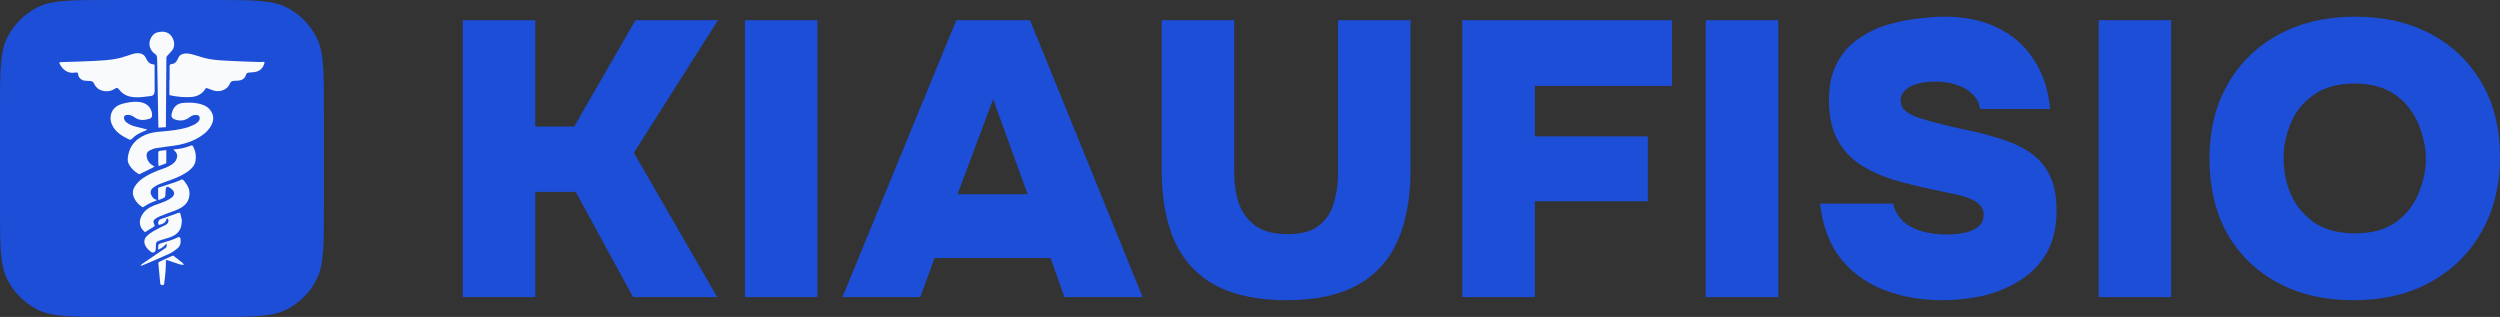 <svg width="142" height="18" viewBox="0 0 142 18" fill="none" xmlns="http://www.w3.org/2000/svg">
<rect x="0" y="0" width="142" height="18" fill="#333333" stroke="none"/>
<path d="M0 6.197C0 4.028 0 2.943 0.422 2.115C0.794 1.386 1.386 0.794 2.115 0.422C2.943 0 4.028 0 6.197 0H12.201C14.37 0 15.455 0 16.284 0.422C17.012 0.794 17.605 1.386 17.976 2.115C18.398 2.943 18.398 4.028 18.398 6.197V11.803C18.398 13.972 18.398 15.057 17.976 15.885C17.605 16.614 17.012 17.206 16.284 17.578C15.455 18 14.37 18 12.201 18H6.197C4.028 18 2.943 18 2.115 17.578C1.386 17.206 0.794 16.614 0.422 15.885C0 15.057 0 13.972 0 11.803V6.197Z" fill="#1D4ED8"/>
<g clip-path="url(#clip0_40000010_960)">
<path d="M8.775 3.668C8.777 3.686 8.78 3.7 8.78 3.715C8.782 4.195 8.784 4.675 8.784 5.155C8.784 5.204 8.776 5.254 8.762 5.301C8.736 5.387 8.677 5.437 8.583 5.451C8.274 5.497 7.965 5.538 7.652 5.522C7.297 5.505 6.995 5.384 6.776 5.097C6.765 5.084 6.753 5.071 6.741 5.058C6.664 4.977 6.634 4.972 6.539 5.034C6.394 5.128 6.235 5.185 6.061 5.183C5.735 5.178 5.483 5.051 5.343 4.748C5.3 4.653 5.228 4.602 5.118 4.6C5.007 4.598 4.895 4.591 4.784 4.577C4.621 4.556 4.459 4.402 4.441 4.241C4.428 4.123 4.419 4.097 4.274 4.123C3.852 4.2 3.551 3.951 3.393 3.634C3.387 3.62 3.381 3.606 3.377 3.592C3.365 3.548 3.379 3.531 3.429 3.529C4.083 3.508 4.737 3.493 5.39 3.46C5.787 3.439 6.187 3.413 6.577 3.345C6.891 3.291 7.194 3.17 7.502 3.077C7.648 3.033 7.795 3.001 7.95 3.032C8.115 3.064 8.226 3.158 8.293 3.308C8.32 3.366 8.355 3.422 8.391 3.476C8.463 3.585 8.567 3.644 8.7 3.654C8.725 3.656 8.749 3.663 8.775 3.668V3.668Z" fill="#F8FAFC"/>
<path d="M9.634 4.556C9.634 4.298 9.632 4.039 9.634 3.78C9.636 3.664 9.652 3.65 9.768 3.636C9.881 3.622 9.967 3.564 10.028 3.472C10.065 3.416 10.096 3.356 10.123 3.294C10.177 3.17 10.261 3.098 10.402 3.061C10.627 3.001 10.828 3.063 11.035 3.12C11.329 3.202 11.62 3.308 11.92 3.359C12.268 3.417 12.625 3.436 12.979 3.454C13.546 3.484 14.114 3.501 14.681 3.521C14.772 3.525 14.864 3.522 14.954 3.512C15.026 3.504 15.035 3.533 15.019 3.588C14.956 3.812 14.825 3.987 14.596 4.061C14.469 4.102 14.329 4.108 14.193 4.118C14.025 4.13 14.012 4.134 13.955 4.291C13.877 4.502 13.702 4.568 13.495 4.584C13.432 4.589 13.368 4.592 13.305 4.591C13.181 4.589 13.1 4.641 13.053 4.756C13.004 4.876 12.925 4.976 12.812 5.047C12.531 5.223 12.243 5.206 11.95 5.076C11.885 5.048 11.819 5.022 11.752 5.003C11.73 4.997 11.688 5.012 11.677 5.031C11.49 5.34 11.202 5.487 10.849 5.511C10.456 5.537 10.065 5.498 9.678 5.416C9.629 5.405 9.62 5.384 9.62 5.34C9.622 5.079 9.621 4.818 9.621 4.556C9.625 4.556 9.629 4.556 9.634 4.556Z" fill="#F8FAFC"/>
<path d="M8.78 9.459C8.745 9.481 8.717 9.502 8.686 9.517C8.438 9.641 8.19 9.765 7.94 9.886C7.924 9.895 7.894 9.894 7.879 9.885C7.631 9.742 7.43 9.553 7.305 9.295C7.228 9.135 7.252 8.966 7.284 8.803C7.391 8.252 7.732 7.886 8.246 7.663C8.535 7.538 8.844 7.497 9.155 7.471C9.678 7.427 10.202 7.379 10.703 7.215C10.844 7.169 10.98 7.104 11.11 7.034C11.177 6.998 11.232 6.938 11.284 6.881C11.344 6.813 11.355 6.729 11.333 6.641C11.319 6.588 11.286 6.557 11.231 6.544C11.066 6.504 10.922 6.542 10.79 6.646C10.534 6.849 10.249 6.895 9.941 6.787C9.767 6.726 9.71 6.626 9.752 6.45C9.808 6.21 9.926 6.002 10.164 5.901C10.283 5.85 10.424 5.84 10.557 5.834C10.847 5.82 11.136 5.84 11.416 5.918C11.665 5.987 11.874 6.122 12.006 6.347C12.18 6.644 12.121 6.932 11.949 7.207C11.768 7.495 11.504 7.694 11.208 7.856C10.793 8.084 10.345 8.212 9.877 8.276C9.541 8.322 9.203 8.358 8.869 8.414C8.742 8.435 8.616 8.487 8.501 8.546C8.342 8.626 8.3 8.77 8.337 8.934C8.39 9.177 8.544 9.343 8.78 9.459H8.78Z" fill="#F8FAFC"/>
<path d="M8.922 11.355C8.873 11.385 8.845 11.41 8.811 11.421C8.576 11.497 8.362 11.614 8.159 11.752C8.139 11.766 8.098 11.774 8.081 11.763C7.849 11.608 7.67 11.41 7.582 11.143C7.511 10.929 7.558 10.735 7.678 10.553C7.83 10.324 8.042 10.16 8.275 10.02C8.564 9.846 8.875 9.719 9.192 9.606C9.41 9.529 9.624 9.446 9.811 9.308C9.949 9.206 10.036 9.076 10.06 8.905C10.079 8.765 10.022 8.659 9.919 8.569C9.897 8.549 9.877 8.526 9.846 8.494C9.878 8.489 9.9 8.483 9.923 8.482C10.223 8.458 10.514 8.401 10.794 8.287C10.914 8.237 10.937 8.25 10.994 8.366C11.116 8.611 11.149 8.869 11.106 9.136C11.07 9.358 10.941 9.523 10.771 9.662C10.456 9.919 10.087 10.078 9.709 10.217C9.483 10.3 9.253 10.371 9.032 10.464C8.908 10.516 8.789 10.589 8.684 10.672C8.546 10.783 8.521 10.943 8.604 11.098C8.668 11.218 8.745 11.329 8.922 11.355V11.355Z" fill="#F8FAFC"/>
<path d="M9.423 7.223C9.279 7.232 9.144 7.241 8.999 7.25C8.997 7.214 8.994 7.185 8.994 7.156C8.973 5.955 8.952 4.753 8.931 3.551C8.93 3.464 8.921 3.377 8.921 3.29C8.922 3.184 8.878 3.111 8.787 3.05C8.537 2.881 8.425 2.546 8.524 2.269C8.594 2.076 8.722 1.901 8.917 1.846C9.302 1.735 9.658 1.811 9.832 2.22C9.887 2.348 9.91 2.487 9.886 2.622C9.871 2.707 9.831 2.794 9.778 2.862C9.693 2.973 9.587 3.068 9.495 3.173C9.469 3.202 9.45 3.246 9.45 3.284C9.439 4.565 9.431 5.847 9.423 7.128C9.423 7.157 9.423 7.187 9.423 7.223Z" fill="#F8FAFC"/>
<path d="M8.237 13.189C7.918 12.931 7.856 12.574 8.066 12.213C8.224 11.942 8.471 11.778 8.758 11.667C8.968 11.586 9.183 11.519 9.39 11.431C9.513 11.38 9.631 11.311 9.737 11.232C9.939 11.081 9.94 10.904 9.748 10.74C9.697 10.696 9.64 10.657 9.58 10.626C9.497 10.584 9.44 10.611 9.424 10.701C9.408 10.786 9.404 10.874 9.398 10.96C9.394 11.015 9.402 11.072 9.39 11.124C9.381 11.164 9.356 11.214 9.323 11.232C9.224 11.283 9.117 11.321 9.001 11.369C8.995 11.324 8.988 11.295 8.987 11.267C8.984 11.083 8.984 10.899 8.979 10.715C8.978 10.661 9.014 10.656 9.049 10.644C9.364 10.541 9.679 10.439 9.993 10.332C10.086 10.3 10.176 10.259 10.265 10.217C10.335 10.183 10.388 10.189 10.438 10.251C10.588 10.438 10.732 10.632 10.757 10.877C10.797 11.259 10.653 11.565 10.322 11.776C10.076 11.933 9.794 12.014 9.521 12.114C9.364 12.17 9.208 12.232 9.055 12.296C8.985 12.326 8.919 12.364 8.856 12.405C8.706 12.503 8.681 12.598 8.765 12.754C8.797 12.815 8.793 12.845 8.727 12.883C8.562 12.978 8.402 13.085 8.236 13.189L8.237 13.189Z" fill="#F8FAFC"/>
<path d="M8.353 7.373C8.287 7.403 8.223 7.437 8.156 7.465C7.911 7.564 7.678 7.683 7.498 7.883C7.453 7.933 7.392 7.951 7.332 7.922C6.917 7.722 6.528 7.49 6.344 7.041C6.195 6.676 6.311 6.255 6.611 6.049C6.789 5.926 6.998 5.877 7.207 5.835C7.451 5.787 7.698 5.761 7.947 5.798C8.293 5.851 8.529 6.033 8.621 6.371C8.639 6.439 8.645 6.515 8.635 6.585C8.625 6.661 8.573 6.723 8.494 6.747C8.198 6.838 7.909 6.86 7.64 6.662C7.508 6.565 7.359 6.502 7.186 6.53C7.071 6.549 7.02 6.622 7.044 6.733C7.066 6.836 7.129 6.912 7.213 6.973C7.358 7.078 7.522 7.143 7.694 7.188C7.912 7.245 8.131 7.298 8.349 7.353C8.351 7.359 8.352 7.366 8.353 7.373Z" fill="#F8FAFC"/>
<path d="M10.322 12.568C10.326 12.979 10.146 13.275 9.756 13.438C9.688 13.466 9.62 13.492 9.55 13.514C9.398 13.561 9.245 13.605 9.093 13.652C9.052 13.664 9.011 13.679 8.972 13.697C8.9 13.731 8.86 13.786 8.858 13.867C8.854 13.979 8.853 14.091 8.84 14.202C8.824 14.332 8.684 14.386 8.578 14.307C8.448 14.21 8.33 14.1 8.258 13.953C8.166 13.767 8.177 13.582 8.32 13.433C8.431 13.317 8.565 13.216 8.705 13.135C8.936 13.001 9.179 12.888 9.418 12.767C9.509 12.721 9.56 12.647 9.569 12.55C9.573 12.513 9.559 12.472 9.544 12.437C9.537 12.422 9.507 12.409 9.488 12.41C9.475 12.411 9.457 12.435 9.453 12.452C9.412 12.653 9.251 12.718 9.078 12.764C9.01 12.782 8.987 12.756 8.986 12.685C8.983 12.573 9.019 12.486 9.136 12.445C9.474 12.326 9.812 12.206 10.149 12.085C10.206 12.065 10.235 12.094 10.246 12.139C10.281 12.28 10.311 12.423 10.342 12.565C10.336 12.566 10.329 12.567 10.322 12.568V12.568Z" fill="#F8FAFC"/>
<path d="M7.993 15.071C8.021 15.043 8.045 15.011 8.076 14.989C8.341 14.806 8.608 14.625 8.875 14.444C9.037 14.333 9.203 14.227 9.364 14.114C9.475 14.036 9.493 13.972 9.452 13.837C9.33 13.991 9.18 14.096 9.01 14.173C9.001 14.17 8.992 14.167 8.983 14.163C8.987 14.079 8.982 13.992 8.999 13.91C9.006 13.878 9.059 13.845 9.097 13.833C9.326 13.758 9.557 13.694 9.786 13.618C9.886 13.585 9.98 13.534 10.077 13.492C10.192 13.442 10.237 13.466 10.254 13.586C10.285 13.795 10.238 13.984 10.067 14.118C9.924 14.231 9.773 14.343 9.608 14.419C9.114 14.645 8.612 14.852 8.113 15.066C8.079 15.08 8.042 15.085 8.007 15.095C8.002 15.087 7.998 15.079 7.993 15.071L7.993 15.071Z" fill="#F8FAFC"/>
<path d="M10.418 15.051C10.345 15.039 10.27 15.034 10.2 15.012C9.98 14.942 9.764 14.865 9.546 14.792C9.504 14.778 9.462 14.769 9.424 14.759C9.431 15.211 9.387 15.647 9.329 16.082C9.321 16.137 9.303 16.189 9.242 16.199C9.21 16.204 9.167 16.19 9.139 16.171C9.118 16.157 9.105 16.121 9.102 16.093C9.065 15.715 9.031 15.336 8.995 14.958C8.991 14.911 9.01 14.887 9.054 14.867C9.297 14.756 9.539 14.642 9.783 14.531C9.805 14.521 9.845 14.521 9.862 14.534C10.032 14.663 10.2 14.795 10.366 14.93C10.396 14.954 10.413 14.993 10.435 15.026C10.43 15.034 10.424 15.043 10.419 15.052L10.418 15.051Z" fill="#F8FAFC"/>
<path d="M9.447 8.527C9.447 8.775 9.448 9.006 9.446 9.237C9.446 9.253 9.433 9.278 9.419 9.284C9.289 9.335 9.157 9.384 9.011 9.438C9.002 9.366 8.991 9.313 8.99 9.259C8.988 9.065 8.989 8.871 8.99 8.678C8.99 8.605 9.033 8.57 9.104 8.563C9.214 8.552 9.324 8.54 9.447 8.527H9.447Z" fill="#F8FAFC"/>
</g>
<path d="M26.284 16.875V1.147H30.404V7.189H32.612L36.095 1.147H40.784L36.004 8.678L40.738 16.875H35.958L32.703 10.899H30.404V16.875H26.284Z" fill="#1D4ED8"/>
<path d="M42.311 16.875V1.147H46.431V16.875H42.311Z" fill="#1D4ED8"/>
<path d="M47.852 16.875L54.317 1.147H58.506L64.902 16.875H60.463L59.667 14.653H53.088L52.269 16.875H47.852ZM54.386 11.033H58.369L56.411 5.634L54.386 11.033Z" fill="#1D4ED8"/>
<path d="M73.085 17.052C71.477 17.052 70.141 16.779 69.079 16.231C68.032 15.668 67.251 14.838 66.734 13.743C66.234 12.632 65.983 11.262 65.983 9.633V1.147H70.103V9.877C70.103 10.44 70.187 10.988 70.354 11.521C70.536 12.04 70.847 12.469 71.287 12.81C71.727 13.135 72.342 13.298 73.131 13.298C73.935 13.298 74.542 13.128 74.952 12.787C75.362 12.447 75.635 12.017 75.772 11.499C75.923 10.966 75.999 10.425 75.999 9.877V1.147H80.119V9.633C80.119 11.247 79.869 12.61 79.368 13.72C78.867 14.816 78.101 15.646 77.069 16.208C76.037 16.771 74.709 17.052 73.085 17.052Z" fill="#1D4ED8"/>
<path d="M83.058 16.875V1.147H94.964V4.879H87.179V7.745H93.598V11.432H87.179V16.875H83.058Z" fill="#1D4ED8"/>
<path d="M96.885 16.875V1.147H101.006V16.875H96.885Z" fill="#1D4ED8"/>
<path d="M110.326 17.052C109.142 17.052 108.042 16.86 107.025 16.475C106.023 16.09 105.196 15.49 104.544 14.676C103.906 13.861 103.519 12.824 103.383 11.566H107.526C107.632 11.98 107.829 12.321 108.118 12.588C108.406 12.839 108.763 13.024 109.187 13.143C109.628 13.261 110.098 13.32 110.599 13.32C110.902 13.32 111.213 13.291 111.532 13.232C111.851 13.172 112.116 13.061 112.329 12.899C112.556 12.736 112.67 12.499 112.67 12.188C112.67 11.966 112.602 11.788 112.465 11.655C112.344 11.506 112.162 11.388 111.919 11.299C111.691 11.195 111.403 11.107 111.054 11.033C110.917 11.003 110.773 10.973 110.622 10.944C110.485 10.914 110.348 10.884 110.212 10.855C110.075 10.825 109.931 10.796 109.779 10.766C109.005 10.603 108.262 10.418 107.548 10.211C106.835 9.988 106.205 9.7 105.659 9.344C105.113 8.989 104.68 8.515 104.362 7.923C104.043 7.33 103.884 6.582 103.884 5.679C103.884 4.85 104.035 4.154 104.339 3.591C104.642 3.013 105.045 2.554 105.545 2.213C106.046 1.858 106.592 1.591 107.184 1.414C107.776 1.236 108.36 1.118 108.937 1.058C109.514 0.984 110.03 0.947 110.485 0.947C111.608 0.947 112.594 1.155 113.444 1.569C114.294 1.969 114.977 2.561 115.493 3.346C116.024 4.131 116.343 5.079 116.449 6.19H112.465C112.42 5.864 112.283 5.59 112.056 5.368C111.828 5.131 111.532 4.953 111.168 4.835C110.819 4.701 110.409 4.635 109.939 4.635C109.665 4.635 109.407 4.657 109.165 4.701C108.922 4.746 108.709 4.813 108.527 4.901C108.36 4.99 108.224 5.101 108.118 5.235C108.011 5.368 107.958 5.523 107.958 5.701C107.958 5.938 108.049 6.138 108.231 6.301C108.429 6.464 108.709 6.604 109.074 6.723C109.453 6.841 109.916 6.967 110.462 7.101C110.72 7.16 110.971 7.219 111.213 7.278C111.456 7.323 111.699 7.375 111.942 7.434C112.61 7.582 113.232 7.752 113.808 7.945C114.4 8.137 114.916 8.389 115.356 8.7C115.812 9.011 116.168 9.433 116.426 9.966C116.684 10.485 116.813 11.151 116.813 11.966C116.813 12.899 116.631 13.691 116.267 14.342C115.903 14.979 115.409 15.498 114.787 15.897C114.165 16.297 113.467 16.593 112.693 16.786C111.919 16.964 111.13 17.052 110.326 17.052Z" fill="#1D4ED8"/>
<path d="M119.204 16.875V1.147H123.324V16.875H119.204Z" fill="#1D4ED8"/>
<path d="M133.669 17.052C132.03 17.052 130.596 16.719 129.366 16.053C128.137 15.386 127.181 14.454 126.498 13.254C125.831 12.04 125.497 10.633 125.497 9.033C125.497 7.389 125.846 5.968 126.544 4.768C127.242 3.554 128.213 2.613 129.457 1.947C130.702 1.28 132.144 0.947 133.783 0.947C135.406 0.947 136.833 1.273 138.062 1.925C139.291 2.576 140.255 3.502 140.953 4.701C141.651 5.886 142 7.293 142 8.922C142 10.522 141.651 11.936 140.953 13.165C140.27 14.379 139.299 15.335 138.039 16.031C136.795 16.712 135.338 17.052 133.669 17.052ZM133.76 13.254C134.731 13.254 135.513 13.039 136.104 12.61C136.696 12.165 137.121 11.617 137.379 10.966C137.652 10.314 137.789 9.67 137.789 9.033C137.789 8.559 137.713 8.078 137.561 7.589C137.425 7.086 137.197 6.619 136.878 6.19C136.575 5.76 136.165 5.412 135.649 5.146C135.133 4.879 134.496 4.746 133.737 4.746C132.781 4.746 132.007 4.961 131.415 5.39C130.823 5.805 130.391 6.338 130.118 6.99C129.844 7.641 129.708 8.315 129.708 9.011C129.708 9.707 129.844 10.381 130.118 11.033C130.406 11.684 130.846 12.217 131.438 12.632C132.045 13.047 132.819 13.254 133.76 13.254Z" fill="#1D4ED8"/>
<defs>
<clipPath id="clip0_40000010_960">
<rect width="11.652" height="14.4" fill="white" transform="translate(3.373 1.8)"/>
</clipPath>
</defs>
</svg>
